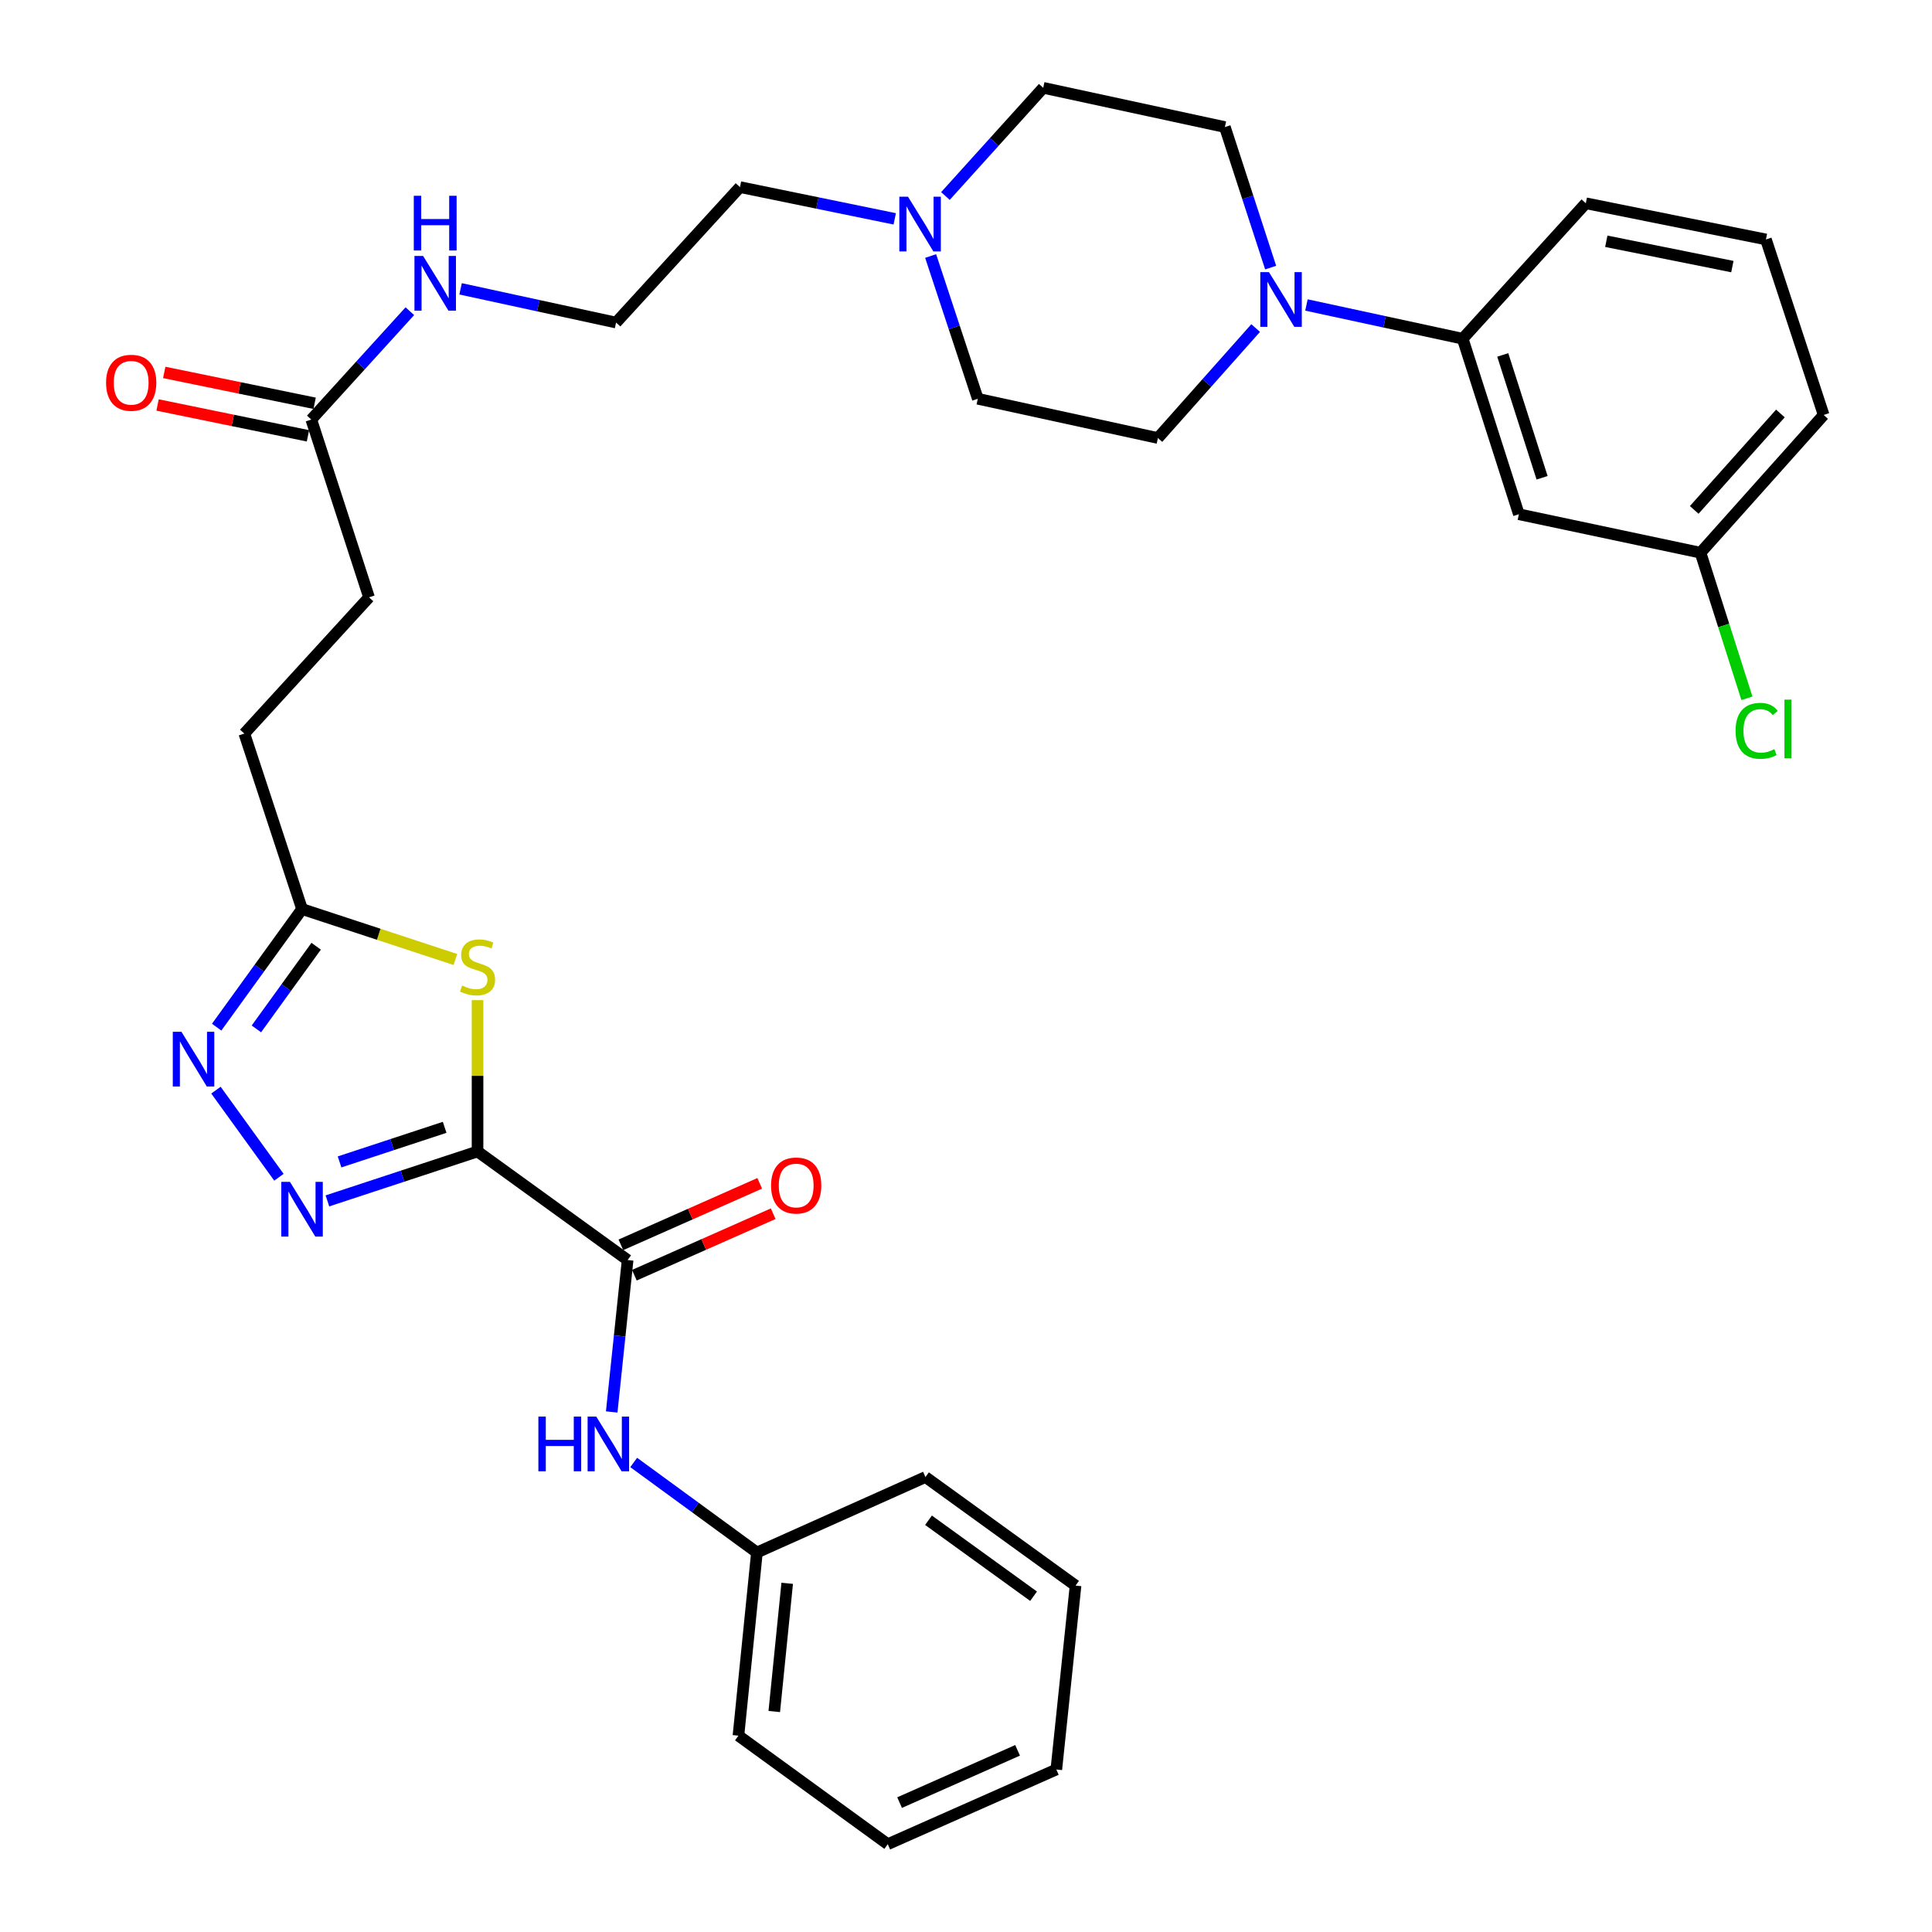 <?xml version='1.0' encoding='iso-8859-1'?>
<svg version='1.1' baseProfile='full'
              xmlns='http://www.w3.org/2000/svg'
                      xmlns:rdkit='http://www.rdkit.org/xml'
                      xmlns:xlink='http://www.w3.org/1999/xlink'
                  xml:space='preserve'
width='1000px' height='1000px' viewBox='0 0 1000 1000'>
<!-- END OF HEADER -->
<rect style='opacity:1.0;fill:#FFFFFF;stroke:none' width='1000' height='1000' x='0' y='0'> </rect>
<path class='bond-0' d='M 247.176,596.005 L 208.323,608.791' style='fill:none;fill-rule:evenodd;stroke:#000000;stroke-width:6px;stroke-linecap:butt;stroke-linejoin:miter;stroke-opacity:1' />
<path class='bond-0' d='M 208.323,608.791 L 169.47,621.577' style='fill:none;fill-rule:evenodd;stroke:#0000FF;stroke-width:6px;stroke-linecap:butt;stroke-linejoin:miter;stroke-opacity:1' />
<path class='bond-0' d='M 230.145,583.506 L 202.948,592.456' style='fill:none;fill-rule:evenodd;stroke:#000000;stroke-width:6px;stroke-linecap:butt;stroke-linejoin:miter;stroke-opacity:1' />
<path class='bond-0' d='M 202.948,592.456 L 175.751,601.407' style='fill:none;fill-rule:evenodd;stroke:#0000FF;stroke-width:6px;stroke-linecap:butt;stroke-linejoin:miter;stroke-opacity:1' />
<path class='bond-1' d='M 247.176,596.005 L 247.176,556.838' style='fill:none;fill-rule:evenodd;stroke:#000000;stroke-width:6px;stroke-linecap:butt;stroke-linejoin:miter;stroke-opacity:1' />
<path class='bond-1' d='M 247.176,556.838 L 247.176,517.671' style='fill:none;fill-rule:evenodd;stroke:#CCCC00;stroke-width:6px;stroke-linecap:butt;stroke-linejoin:miter;stroke-opacity:1' />
<path class='bond-2' d='M 247.176,596.005 L 324.857,652.19' style='fill:none;fill-rule:evenodd;stroke:#000000;stroke-width:6px;stroke-linecap:butt;stroke-linejoin:miter;stroke-opacity:1' />
<path class='bond-3' d='M 144.37,609.342 L 111.774,564.254' style='fill:none;fill-rule:evenodd;stroke:#0000FF;stroke-width:6px;stroke-linecap:butt;stroke-linejoin:miter;stroke-opacity:1' />
<path class='bond-4' d='M 235.705,496.629 L 196.023,483.578' style='fill:none;fill-rule:evenodd;stroke:#CCCC00;stroke-width:6px;stroke-linecap:butt;stroke-linejoin:miter;stroke-opacity:1' />
<path class='bond-4' d='M 196.023,483.578 L 156.34,470.527' style='fill:none;fill-rule:evenodd;stroke:#000000;stroke-width:6px;stroke-linecap:butt;stroke-linejoin:miter;stroke-opacity:1' />
<path class='bond-6' d='M 324.857,652.19 L 320.737,691.51' style='fill:none;fill-rule:evenodd;stroke:#000000;stroke-width:6px;stroke-linecap:butt;stroke-linejoin:miter;stroke-opacity:1' />
<path class='bond-6' d='M 320.737,691.51 L 316.617,730.83' style='fill:none;fill-rule:evenodd;stroke:#0000FF;stroke-width:6px;stroke-linecap:butt;stroke-linejoin:miter;stroke-opacity:1' />
<path class='bond-11' d='M 328.34,660.052 L 364.269,644.133' style='fill:none;fill-rule:evenodd;stroke:#000000;stroke-width:6px;stroke-linecap:butt;stroke-linejoin:miter;stroke-opacity:1' />
<path class='bond-11' d='M 364.269,644.133 L 400.199,628.214' style='fill:none;fill-rule:evenodd;stroke:#FF0000;stroke-width:6px;stroke-linecap:butt;stroke-linejoin:miter;stroke-opacity:1' />
<path class='bond-11' d='M 321.374,644.329 L 357.303,628.41' style='fill:none;fill-rule:evenodd;stroke:#000000;stroke-width:6px;stroke-linecap:butt;stroke-linejoin:miter;stroke-opacity:1' />
<path class='bond-11' d='M 357.303,628.41 L 393.233,612.491' style='fill:none;fill-rule:evenodd;stroke:#FF0000;stroke-width:6px;stroke-linecap:butt;stroke-linejoin:miter;stroke-opacity:1' />
<path class='bond-33' d='M 112.144,531.651 L 134.242,501.089' style='fill:none;fill-rule:evenodd;stroke:#0000FF;stroke-width:6px;stroke-linecap:butt;stroke-linejoin:miter;stroke-opacity:1' />
<path class='bond-33' d='M 134.242,501.089 L 156.34,470.527' style='fill:none;fill-rule:evenodd;stroke:#000000;stroke-width:6px;stroke-linecap:butt;stroke-linejoin:miter;stroke-opacity:1' />
<path class='bond-33' d='M 132.709,532.559 L 148.178,511.165' style='fill:none;fill-rule:evenodd;stroke:#0000FF;stroke-width:6px;stroke-linecap:butt;stroke-linejoin:miter;stroke-opacity:1' />
<path class='bond-33' d='M 148.178,511.165 L 163.646,489.771' style='fill:none;fill-rule:evenodd;stroke:#000000;stroke-width:6px;stroke-linecap:butt;stroke-linejoin:miter;stroke-opacity:1' />
<path class='bond-19' d='M 156.34,470.527 L 126.465,379.7' style='fill:none;fill-rule:evenodd;stroke:#000000;stroke-width:6px;stroke-linecap:butt;stroke-linejoin:miter;stroke-opacity:1' />
<path class='bond-5' d='M 649.929,169.797 L 624.632,198.257' style='fill:none;fill-rule:evenodd;stroke:#0000FF;stroke-width:6px;stroke-linecap:butt;stroke-linejoin:miter;stroke-opacity:1' />
<path class='bond-5' d='M 624.632,198.257 L 599.335,226.717' style='fill:none;fill-rule:evenodd;stroke:#000000;stroke-width:6px;stroke-linecap:butt;stroke-linejoin:miter;stroke-opacity:1' />
<path class='bond-7' d='M 676.212,157.856 L 716.649,166.592' style='fill:none;fill-rule:evenodd;stroke:#0000FF;stroke-width:6px;stroke-linecap:butt;stroke-linejoin:miter;stroke-opacity:1' />
<path class='bond-7' d='M 716.649,166.592 L 757.085,175.327' style='fill:none;fill-rule:evenodd;stroke:#000000;stroke-width:6px;stroke-linecap:butt;stroke-linejoin:miter;stroke-opacity:1' />
<path class='bond-35' d='M 657.691,138.51 L 645.843,102.138' style='fill:none;fill-rule:evenodd;stroke:#0000FF;stroke-width:6px;stroke-linecap:butt;stroke-linejoin:miter;stroke-opacity:1' />
<path class='bond-35' d='M 645.843,102.138 L 633.995,65.766' style='fill:none;fill-rule:evenodd;stroke:#000000;stroke-width:6px;stroke-linecap:butt;stroke-linejoin:miter;stroke-opacity:1' />
<path class='bond-20' d='M 328.004,756.97 L 359.892,780.269' style='fill:none;fill-rule:evenodd;stroke:#0000FF;stroke-width:6px;stroke-linecap:butt;stroke-linejoin:miter;stroke-opacity:1' />
<path class='bond-20' d='M 359.892,780.269 L 391.781,803.568' style='fill:none;fill-rule:evenodd;stroke:#000000;stroke-width:6px;stroke-linecap:butt;stroke-linejoin:miter;stroke-opacity:1' />
<path class='bond-9' d='M 757.085,175.327 L 786.167,266.164' style='fill:none;fill-rule:evenodd;stroke:#000000;stroke-width:6px;stroke-linecap:butt;stroke-linejoin:miter;stroke-opacity:1' />
<path class='bond-9' d='M 777.825,183.71 L 798.182,247.295' style='fill:none;fill-rule:evenodd;stroke:#000000;stroke-width:6px;stroke-linecap:butt;stroke-linejoin:miter;stroke-opacity:1' />
<path class='bond-25' d='M 757.085,175.327 L 820.818,105.213' style='fill:none;fill-rule:evenodd;stroke:#000000;stroke-width:6px;stroke-linecap:butt;stroke-linejoin:miter;stroke-opacity:1' />
<path class='bond-8' d='M 463.116,113.279 L 423.063,105.061' style='fill:none;fill-rule:evenodd;stroke:#0000FF;stroke-width:6px;stroke-linecap:butt;stroke-linejoin:miter;stroke-opacity:1' />
<path class='bond-8' d='M 423.063,105.061 L 383.01,96.844' style='fill:none;fill-rule:evenodd;stroke:#000000;stroke-width:6px;stroke-linecap:butt;stroke-linejoin:miter;stroke-opacity:1' />
<path class='bond-16' d='M 489.352,101.458 L 514.66,73.456' style='fill:none;fill-rule:evenodd;stroke:#0000FF;stroke-width:6px;stroke-linecap:butt;stroke-linejoin:miter;stroke-opacity:1' />
<path class='bond-16' d='M 514.66,73.456 L 539.968,45.455' style='fill:none;fill-rule:evenodd;stroke:#000000;stroke-width:6px;stroke-linecap:butt;stroke-linejoin:miter;stroke-opacity:1' />
<path class='bond-17' d='M 481.7,132.511 L 493.905,169.458' style='fill:none;fill-rule:evenodd;stroke:#0000FF;stroke-width:6px;stroke-linecap:butt;stroke-linejoin:miter;stroke-opacity:1' />
<path class='bond-17' d='M 493.905,169.458 L 506.11,206.406' style='fill:none;fill-rule:evenodd;stroke:#000000;stroke-width:6px;stroke-linecap:butt;stroke-linejoin:miter;stroke-opacity:1' />
<path class='bond-18' d='M 786.167,266.164 L 880.184,286.083' style='fill:none;fill-rule:evenodd;stroke:#000000;stroke-width:6px;stroke-linecap:butt;stroke-linejoin:miter;stroke-opacity:1' />
<path class='bond-10' d='M 161.126,217.163 L 191,309.175' style='fill:none;fill-rule:evenodd;stroke:#000000;stroke-width:6px;stroke-linecap:butt;stroke-linejoin:miter;stroke-opacity:1' />
<path class='bond-14' d='M 162.854,208.74 L 123.931,200.755' style='fill:none;fill-rule:evenodd;stroke:#000000;stroke-width:6px;stroke-linecap:butt;stroke-linejoin:miter;stroke-opacity:1' />
<path class='bond-14' d='M 123.931,200.755 L 85.008,192.769' style='fill:none;fill-rule:evenodd;stroke:#FF0000;stroke-width:6px;stroke-linecap:butt;stroke-linejoin:miter;stroke-opacity:1' />
<path class='bond-14' d='M 159.398,225.586 L 120.475,217.6' style='fill:none;fill-rule:evenodd;stroke:#000000;stroke-width:6px;stroke-linecap:butt;stroke-linejoin:miter;stroke-opacity:1' />
<path class='bond-14' d='M 120.475,217.6 L 81.552,209.615' style='fill:none;fill-rule:evenodd;stroke:#FF0000;stroke-width:6px;stroke-linecap:butt;stroke-linejoin:miter;stroke-opacity:1' />
<path class='bond-15' d='M 161.126,217.163 L 186.631,189.12' style='fill:none;fill-rule:evenodd;stroke:#000000;stroke-width:6px;stroke-linecap:butt;stroke-linejoin:miter;stroke-opacity:1' />
<path class='bond-15' d='M 186.631,189.12 L 212.137,161.076' style='fill:none;fill-rule:evenodd;stroke:#0000FF;stroke-width:6px;stroke-linecap:butt;stroke-linejoin:miter;stroke-opacity:1' />
<path class='bond-12' d='M 599.335,226.717 L 506.11,206.406' style='fill:none;fill-rule:evenodd;stroke:#000000;stroke-width:6px;stroke-linecap:butt;stroke-linejoin:miter;stroke-opacity:1' />
<path class='bond-13' d='M 633.995,65.766 L 539.968,45.455' style='fill:none;fill-rule:evenodd;stroke:#000000;stroke-width:6px;stroke-linecap:butt;stroke-linejoin:miter;stroke-opacity:1' />
<path class='bond-23' d='M 238.395,149.497 L 278.636,158.228' style='fill:none;fill-rule:evenodd;stroke:#0000FF;stroke-width:6px;stroke-linecap:butt;stroke-linejoin:miter;stroke-opacity:1' />
<path class='bond-23' d='M 278.636,158.228 L 318.877,166.958' style='fill:none;fill-rule:evenodd;stroke:#000000;stroke-width:6px;stroke-linecap:butt;stroke-linejoin:miter;stroke-opacity:1' />
<path class='bond-22' d='M 880.184,286.083 L 892.194,323.766' style='fill:none;fill-rule:evenodd;stroke:#000000;stroke-width:6px;stroke-linecap:butt;stroke-linejoin:miter;stroke-opacity:1' />
<path class='bond-22' d='M 892.194,323.766 L 904.204,361.448' style='fill:none;fill-rule:evenodd;stroke:#00CC00;stroke-width:6px;stroke-linecap:butt;stroke-linejoin:miter;stroke-opacity:1' />
<path class='bond-36' d='M 880.184,286.083 L 943.917,214.775' style='fill:none;fill-rule:evenodd;stroke:#000000;stroke-width:6px;stroke-linecap:butt;stroke-linejoin:miter;stroke-opacity:1' />
<path class='bond-36' d='M 876.922,263.927 L 921.535,214.011' style='fill:none;fill-rule:evenodd;stroke:#000000;stroke-width:6px;stroke-linecap:butt;stroke-linejoin:miter;stroke-opacity:1' />
<path class='bond-21' d='M 126.465,379.7 L 191,309.175' style='fill:none;fill-rule:evenodd;stroke:#000000;stroke-width:6px;stroke-linecap:butt;stroke-linejoin:miter;stroke-opacity:1' />
<path class='bond-28' d='M 391.781,803.568 L 382.217,898.379' style='fill:none;fill-rule:evenodd;stroke:#000000;stroke-width:6px;stroke-linecap:butt;stroke-linejoin:miter;stroke-opacity:1' />
<path class='bond-28' d='M 407.456,819.516 L 400.762,885.883' style='fill:none;fill-rule:evenodd;stroke:#000000;stroke-width:6px;stroke-linecap:butt;stroke-linejoin:miter;stroke-opacity:1' />
<path class='bond-29' d='M 391.781,803.568 L 479.015,764.513' style='fill:none;fill-rule:evenodd;stroke:#000000;stroke-width:6px;stroke-linecap:butt;stroke-linejoin:miter;stroke-opacity:1' />
<path class='bond-24' d='M 318.877,166.958 L 383.01,96.844' style='fill:none;fill-rule:evenodd;stroke:#000000;stroke-width:6px;stroke-linecap:butt;stroke-linejoin:miter;stroke-opacity:1' />
<path class='bond-26' d='M 820.818,105.213 L 914.043,123.938' style='fill:none;fill-rule:evenodd;stroke:#000000;stroke-width:6px;stroke-linecap:butt;stroke-linejoin:miter;stroke-opacity:1' />
<path class='bond-26' d='M 831.415,124.882 L 896.672,137.989' style='fill:none;fill-rule:evenodd;stroke:#000000;stroke-width:6px;stroke-linecap:butt;stroke-linejoin:miter;stroke-opacity:1' />
<path class='bond-27' d='M 914.043,123.938 L 943.917,214.775' style='fill:none;fill-rule:evenodd;stroke:#000000;stroke-width:6px;stroke-linecap:butt;stroke-linejoin:miter;stroke-opacity:1' />
<path class='bond-31' d='M 382.217,898.379 L 459.507,954.545' style='fill:none;fill-rule:evenodd;stroke:#000000;stroke-width:6px;stroke-linecap:butt;stroke-linejoin:miter;stroke-opacity:1' />
<path class='bond-30' d='M 479.015,764.513 L 556.706,820.698' style='fill:none;fill-rule:evenodd;stroke:#000000;stroke-width:6px;stroke-linecap:butt;stroke-linejoin:miter;stroke-opacity:1' />
<path class='bond-30' d='M 480.592,786.875 L 534.975,826.205' style='fill:none;fill-rule:evenodd;stroke:#000000;stroke-width:6px;stroke-linecap:butt;stroke-linejoin:miter;stroke-opacity:1' />
<path class='bond-32' d='M 556.706,820.698 L 546.751,915.891' style='fill:none;fill-rule:evenodd;stroke:#000000;stroke-width:6px;stroke-linecap:butt;stroke-linejoin:miter;stroke-opacity:1' />
<path class='bond-34' d='M 459.507,954.545 L 546.751,915.891' style='fill:none;fill-rule:evenodd;stroke:#000000;stroke-width:6px;stroke-linecap:butt;stroke-linejoin:miter;stroke-opacity:1' />
<path class='bond-34' d='M 465.627,933.025 L 526.698,905.967' style='fill:none;fill-rule:evenodd;stroke:#000000;stroke-width:6px;stroke-linecap:butt;stroke-linejoin:miter;stroke-opacity:1' />
<path  class='atom-1' d='M 150.08 611.739
L 159.36 626.739
Q 160.28 628.219, 161.76 630.899
Q 163.24 633.579, 163.32 633.739
L 163.32 611.739
L 167.08 611.739
L 167.08 640.059
L 163.2 640.059
L 153.24 623.659
Q 152.08 621.739, 150.84 619.539
Q 149.64 617.339, 149.28 616.659
L 149.28 640.059
L 145.6 640.059
L 145.6 611.739
L 150.08 611.739
' fill='#0000FF'/>
<path  class='atom-2' d='M 239.176 510.121
Q 239.496 510.241, 240.816 510.801
Q 242.136 511.361, 243.576 511.721
Q 245.056 512.041, 246.496 512.041
Q 249.176 512.041, 250.736 510.761
Q 252.296 509.441, 252.296 507.161
Q 252.296 505.601, 251.496 504.641
Q 250.736 503.681, 249.536 503.161
Q 248.336 502.641, 246.336 502.041
Q 243.816 501.281, 242.296 500.561
Q 240.816 499.841, 239.736 498.321
Q 238.696 496.801, 238.696 494.241
Q 238.696 490.681, 241.096 488.481
Q 243.536 486.281, 248.336 486.281
Q 251.616 486.281, 255.336 487.841
L 254.416 490.921
Q 251.016 489.521, 248.456 489.521
Q 245.696 489.521, 244.176 490.681
Q 242.656 491.801, 242.696 493.761
Q 242.696 495.281, 243.456 496.201
Q 244.256 497.121, 245.376 497.641
Q 246.536 498.161, 248.456 498.761
Q 251.016 499.561, 252.536 500.361
Q 254.056 501.161, 255.136 502.801
Q 256.256 504.401, 256.256 507.161
Q 256.256 511.081, 253.616 513.201
Q 251.016 515.281, 246.656 515.281
Q 244.136 515.281, 242.216 514.721
Q 240.336 514.201, 238.096 513.281
L 239.176 510.121
' fill='#CCCC00'/>
<path  class='atom-4' d='M 93.913 534.048
L 103.193 549.048
Q 104.113 550.528, 105.593 553.208
Q 107.073 555.888, 107.153 556.048
L 107.153 534.048
L 110.913 534.048
L 110.913 562.368
L 107.033 562.368
L 97.073 545.968
Q 95.913 544.048, 94.673 541.848
Q 93.473 539.648, 93.113 538.968
L 93.113 562.368
L 89.433 562.368
L 89.433 534.048
L 93.913 534.048
' fill='#0000FF'/>
<path  class='atom-6' d='M 656.807 140.856
L 666.087 155.856
Q 667.007 157.336, 668.487 160.016
Q 669.967 162.696, 670.047 162.856
L 670.047 140.856
L 673.807 140.856
L 673.807 169.176
L 669.927 169.176
L 659.967 152.776
Q 658.807 150.856, 657.567 148.656
Q 656.367 146.456, 656.007 145.776
L 656.007 169.176
L 652.327 169.176
L 652.327 140.856
L 656.807 140.856
' fill='#0000FF'/>
<path  class='atom-7' d='M 278.663 733.223
L 282.503 733.223
L 282.503 745.263
L 296.983 745.263
L 296.983 733.223
L 300.823 733.223
L 300.823 761.543
L 296.983 761.543
L 296.983 748.463
L 282.503 748.463
L 282.503 761.543
L 278.663 761.543
L 278.663 733.223
' fill='#0000FF'/>
<path  class='atom-7' d='M 308.623 733.223
L 317.903 748.223
Q 318.823 749.703, 320.303 752.383
Q 321.783 755.063, 321.863 755.223
L 321.863 733.223
L 325.623 733.223
L 325.623 761.543
L 321.743 761.543
L 311.783 745.143
Q 310.623 743.223, 309.383 741.023
Q 308.183 738.823, 307.823 738.143
L 307.823 761.543
L 304.143 761.543
L 304.143 733.223
L 308.623 733.223
' fill='#0000FF'/>
<path  class='atom-9' d='M 469.975 101.81
L 479.255 116.81
Q 480.175 118.29, 481.655 120.97
Q 483.135 123.65, 483.215 123.81
L 483.215 101.81
L 486.975 101.81
L 486.975 130.13
L 483.095 130.13
L 473.135 113.73
Q 471.975 111.81, 470.735 109.61
Q 469.535 107.41, 469.175 106.73
L 469.175 130.13
L 465.495 130.13
L 465.495 101.81
L 469.975 101.81
' fill='#0000FF'/>
<path  class='atom-12' d='M 399.101 613.616
Q 399.101 606.816, 402.461 603.016
Q 405.821 599.216, 412.101 599.216
Q 418.381 599.216, 421.741 603.016
Q 425.101 606.816, 425.101 613.616
Q 425.101 620.496, 421.701 624.416
Q 418.301 628.296, 412.101 628.296
Q 405.861 628.296, 402.461 624.416
Q 399.101 620.536, 399.101 613.616
M 412.101 625.096
Q 416.421 625.096, 418.741 622.216
Q 421.101 619.296, 421.101 613.616
Q 421.101 608.056, 418.741 605.256
Q 416.421 602.416, 412.101 602.416
Q 407.781 602.416, 405.421 605.216
Q 403.101 608.016, 403.101 613.616
Q 403.101 619.336, 405.421 622.216
Q 407.781 625.096, 412.101 625.096
' fill='#FF0000'/>
<path  class='atom-15' d='M 54.901 198.117
Q 54.901 191.317, 58.261 187.517
Q 61.621 183.717, 67.901 183.717
Q 74.181 183.717, 77.541 187.517
Q 80.901 191.317, 80.901 198.117
Q 80.901 204.997, 77.501 208.917
Q 74.101 212.797, 67.901 212.797
Q 61.661 212.797, 58.261 208.917
Q 54.901 205.037, 54.901 198.117
M 67.901 209.597
Q 72.221 209.597, 74.541 206.717
Q 76.901 203.797, 76.901 198.117
Q 76.901 192.557, 74.541 189.757
Q 72.221 186.917, 67.901 186.917
Q 63.581 186.917, 61.221 189.717
Q 58.901 192.517, 58.901 198.117
Q 58.901 203.837, 61.221 206.717
Q 63.581 209.597, 67.901 209.597
' fill='#FF0000'/>
<path  class='atom-16' d='M 219 132.487
L 228.28 147.487
Q 229.2 148.967, 230.68 151.647
Q 232.16 154.327, 232.24 154.487
L 232.24 132.487
L 236 132.487
L 236 160.807
L 232.12 160.807
L 222.16 144.407
Q 221 142.487, 219.76 140.287
Q 218.56 138.087, 218.2 137.407
L 218.2 160.807
L 214.52 160.807
L 214.52 132.487
L 219 132.487
' fill='#0000FF'/>
<path  class='atom-16' d='M 214.18 101.335
L 218.02 101.335
L 218.02 113.375
L 232.5 113.375
L 232.5 101.335
L 236.34 101.335
L 236.34 129.655
L 232.5 129.655
L 232.5 116.575
L 218.02 116.575
L 218.02 129.655
L 214.18 129.655
L 214.18 101.335
' fill='#0000FF'/>
<path  class='atom-23' d='M 898.336 378.282
Q 898.336 371.242, 901.616 367.562
Q 904.936 363.842, 911.216 363.842
Q 917.056 363.842, 920.176 367.962
L 917.536 370.122
Q 915.256 367.122, 911.216 367.122
Q 906.936 367.122, 904.656 370.002
Q 902.416 372.842, 902.416 378.282
Q 902.416 383.882, 904.736 386.762
Q 907.096 389.642, 911.656 389.642
Q 914.776 389.642, 918.416 387.762
L 919.536 390.762
Q 918.056 391.722, 915.816 392.282
Q 913.576 392.842, 911.096 392.842
Q 904.936 392.842, 901.616 389.082
Q 898.336 385.322, 898.336 378.282
' fill='#00CC00'/>
<path  class='atom-23' d='M 923.616 362.122
L 927.296 362.122
L 927.296 392.482
L 923.616 392.482
L 923.616 362.122
' fill='#00CC00'/>
</svg>
